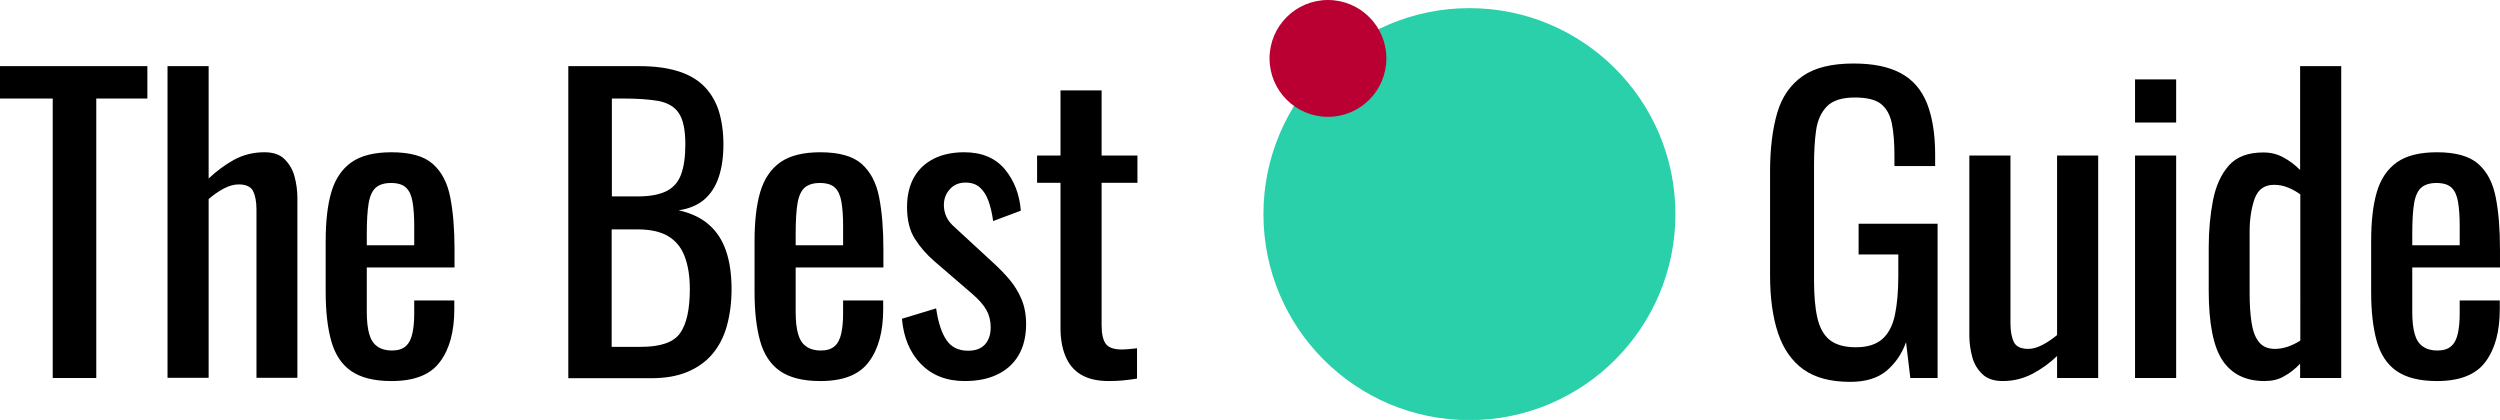<svg xmlns="http://www.w3.org/2000/svg" viewBox="0 0 1228.2 206.3"><path d="M25.9 185.7V48.4H0V32.5h72.4v15.9H47.3v137.3H25.9zM82.3 185.7V32.5h20.2v55.2c3.7-3.5 7.8-6.6 12.3-9.1 4.5-2.5 9.6-3.8 15.1-3.8 4.3 0 7.6 1.1 9.9 3.4 2.3 2.3 4 5.1 4.9 8.5.9 3.4 1.4 6.9 1.4 10.4v88.5H126v-82.7c0-3.9-.6-6.9-1.7-9.1-1.1-2.1-3.5-3.2-7-3.2-2.4 0-4.9.7-7.5 2.1-2.6 1.4-5 3.1-7.3 5.1v87.8H82.3zM192.3 187.2c-8.6 0-15.2-1.7-19.9-5-4.7-3.3-7.9-8.3-9.7-14.8-1.8-6.5-2.7-14.5-2.7-23.9v-25c0-9.7.9-17.8 2.8-24.2 1.9-6.4 5.2-11.3 9.9-14.6 4.7-3.3 11.3-4.9 19.6-4.9 9.2 0 16 1.9 20.3 5.7s7.2 9.2 8.6 16.4c1.4 7.1 2.1 15.7 2.1 25.6v8.9h-43.1v21.9c0 4.4.4 8 1.2 10.8.8 2.8 2.1 4.8 4 6.1 1.8 1.3 4.2 2 7.1 2 3 0 5.3-.7 6.9-2.2 1.6-1.4 2.6-3.5 3.2-6.2.6-2.7.9-5.9.9-9.6v-6.6h19.7v4.2c0 11-2.3 19.6-7 25.9-4.7 6.4-12.6 9.5-23.9 9.5zm-12.1-66.7h23.3v-9.8c0-4.5-.3-8.4-.8-11.4-.5-3.1-1.5-5.4-3.1-7-1.6-1.6-4.1-2.4-7.5-2.4-3.3 0-5.8.8-7.5 2.3-1.7 1.5-2.9 4.1-3.5 7.7-.6 3.6-.9 8.5-.9 14.8v5.8zM279.2 185.7V32.5h35.2c6.9 0 13 .8 18.1 2.3s9.4 3.8 12.8 7c3.4 3.2 5.9 7.2 7.6 12 1.6 4.9 2.5 10.6 2.5 17.1 0 6.3-.8 11.8-2.4 16.4-1.6 4.6-4 8.2-7.2 10.9-3.2 2.6-7.3 4.4-12.4 5.1 6.2 1.4 11.2 3.8 14.9 7.1 3.8 3.3 6.6 7.6 8.4 12.9 1.8 5.2 2.7 11.5 2.7 18.8 0 6.6-.8 12.5-2.3 18-1.5 5.4-3.9 10-7.1 13.8-3.2 3.8-7.3 6.7-12.3 8.8-5 2.1-10.9 3.1-17.7 3.1h-40.8zm21.3-89.2h12.7c6.1 0 10.8-.9 14.2-2.6s5.8-4.4 7.2-8.2c1.4-3.8 2.1-8.7 2.1-14.8 0-7.1-1.1-12.2-3.2-15.3-2.1-3.2-5.5-5.1-10-6-4.5-.8-10.5-1.2-17.8-1.2h-5.1v48.1zm0 73.9h14.4c9.6 0 16-2.2 19.2-6.7 3.2-4.5 4.8-11.7 4.8-21.7 0-6.4-.9-11.8-2.6-16.2-1.7-4.4-4.4-7.6-8.1-9.8-3.7-2.2-8.7-3.3-15-3.3h-12.7v57.7zM403 187.2c-8.6 0-15.2-1.7-19.9-5-4.7-3.3-7.9-8.3-9.7-14.8-1.8-6.5-2.7-14.5-2.7-23.9v-25c0-9.7.9-17.8 2.8-24.2 1.9-6.4 5.2-11.3 9.9-14.6 4.7-3.3 11.3-4.9 19.6-4.9 9.2 0 16 1.9 20.3 5.7 4.3 3.8 7.2 9.2 8.6 16.4 1.4 7.1 2.1 15.7 2.1 25.6v8.9h-43.1v21.9c0 4.4.4 8 1.2 10.8.8 2.8 2.1 4.8 4 6.1 1.8 1.3 4.2 2 7.1 2 3 0 5.3-.7 6.9-2.2 1.6-1.4 2.6-3.5 3.2-6.2.6-2.7.9-5.9.9-9.6v-6.6h19.7v4.2c0 11-2.3 19.6-7 25.9-4.7 6.4-12.6 9.5-23.9 9.5zm-12.1-66.7h23.3v-9.8c0-4.5-.3-8.4-.8-11.4-.5-3.1-1.5-5.4-3.1-7-1.6-1.6-4.1-2.4-7.5-2.4-3.3 0-5.8.8-7.5 2.3-1.7 1.5-2.9 4.1-3.5 7.7-.6 3.6-.9 8.5-.9 14.8v5.8zM474 187.2c-9 0-16.1-2.8-21.6-8.4-5.4-5.6-8.5-13-9.3-22.2l16.8-5.1c1 6.9 2.7 12.1 5.1 15.6 2.4 3.5 5.9 5.2 10.6 5.2 3.7 0 6.4-1 8.3-3.1 1.9-2.1 2.8-4.9 2.8-8.4 0-3.2-.7-6-2.1-8.5-1.4-2.5-3.7-5.1-6.8-7.8l-18.7-16.1c-3.8-3.3-7-6.9-9.6-11-2.6-4-3.9-9.3-3.9-15.7 0-5.8 1.2-10.7 3.5-14.7s5.6-7 9.8-9.1c4.2-2.1 9.2-3.1 14.8-3.1 8.7 0 15.3 2.8 20 8.4 4.6 5.6 7.2 12.4 7.8 20.3l-13.6 5.1c-.5-3.8-1.3-7.1-2.3-9.9-1-2.8-2.4-5-4.2-6.6-1.8-1.6-4.1-2.4-7-2.4-3.3 0-5.9 1.1-7.8 3.3-2 2.2-2.9 4.8-2.9 7.8 0 1.9.4 3.8 1.2 5.6.8 1.8 2.2 3.6 4.3 5.4l19.3 17.8c2.6 2.4 5.1 5 7.5 7.8 2.3 2.8 4.3 5.9 5.8 9.5 1.5 3.5 2.3 7.6 2.3 12.3 0 6.2-1.3 11.3-3.8 15.5-2.5 4.2-6.1 7.3-10.6 9.4-4.4 2.1-9.7 3.1-15.7 3.1zM544.7 187.2c-5.7 0-10.2-1.1-13.7-3.2s-6-5.2-7.6-9.1c-1.6-3.9-2.4-8.5-2.4-13.8V89.8h-11.5V76.4H521v-32h20.2v32h17.6v13.4h-17.6v70c0 4.3.7 7.3 2.1 9.2 1.4 1.8 4 2.7 7.9 2.7 1 0 2.2-.1 3.5-.2 1.3-.1 2.6-.3 3.9-.4V186c-2.5.4-4.9.7-7 .9-2 .2-4.4.3-6.9.3zM909 187.6c-9.6 0-17.2-2-23-6.1-5.7-4.1-9.9-10.1-12.5-17.9-2.6-7.8-3.9-17.2-3.9-28.2V84.2c0-11.2 1.2-20.8 3.5-28.7 2.3-7.9 6.5-13.9 12.5-18.1 6-4.2 14.3-6.2 25.1-6.2 9.6 0 17.3 1.6 23.2 4.8s10.1 8.1 12.8 14.8c2.6 6.6 4 15 4 25.1v5.7h-20v-4.7c0-6.7-.4-12.1-1.3-16.4-.9-4.2-2.7-7.4-5.4-9.5-2.7-2.1-7-3.1-12.8-3.1-6.3 0-10.9 1.5-13.7 4.4-2.8 2.9-4.6 6.8-5.3 11.8-.7 5-1 10.6-1 16.9v56.7c0 7.3.5 13.4 1.6 18.3s3.1 8.6 6.1 11c3 2.4 7.3 3.6 12.9 3.6 5.5 0 9.8-1.3 12.9-4 3-2.6 5.1-6.6 6.2-11.7 1.1-5.2 1.7-11.6 1.7-19.3V125h-19.5v-15.1h38.8v75.8h-13.4l-2.1-17.6c-2 5.7-5.2 10.3-9.5 14-4.4 3.7-10.4 5.5-17.9 5.5zM983.9 187.2c-4.3 0-7.6-1.1-10-3.4-2.4-2.3-4.1-5.1-5-8.5-.9-3.4-1.4-6.9-1.4-10.4V76.4h20.2v82.5c0 3.9.6 7 1.7 9.2 1.1 2.2 3.5 3.3 7 3.3 2.3 0 4.6-.7 7.1-2s4.8-2.9 7.1-4.8V76.4h20.2v109.3h-20.2v-10.8c-3.5 3.4-7.5 6.3-12 8.7-4.6 2.4-9.4 3.6-14.7 3.6zM1048.9 60.1V39h20.2v21.2h-20.2zm0 125.6V76.4h20.2v109.3h-20.2zM1112.5 187.2c-9.2 0-16.1-3.4-20.6-10.1-4.5-6.7-6.8-18.2-6.8-34.3v-21.2c0-8.3.7-16 2.1-23.2 1.4-7.1 4-12.8 7.8-17.1 3.8-4.3 9.5-6.4 16.9-6.4 3.7 0 7 .8 10 2.5 3 1.6 5.7 3.7 8.1 6.1v-51h20.2v153.2H1130v-7c-2.4 2.5-5 4.6-7.8 6.1-2.8 1.7-6.1 2.4-9.7 2.4zm5.1-15.8c1.9 0 3.9-.3 6.1-1 2.1-.7 4.3-1.7 6.4-3.1V95.5c-1.8-1.3-3.7-2.4-5.9-3.3-2.1-.9-4.5-1.4-7-1.4-4.7 0-7.8 2.2-9.5 6.7-1.6 4.5-2.5 9.9-2.5 16.2v30.8c0 5 .3 9.6.9 13.7.6 4.1 1.7 7.3 3.5 9.6 1.8 2.4 4.4 3.6 8 3.6zM1197.2 187.2c-8.6 0-15.2-1.7-19.9-5-4.7-3.3-7.9-8.3-9.7-14.8-1.8-6.5-2.7-14.5-2.7-23.9v-25c0-9.7.9-17.8 2.8-24.2 1.9-6.4 5.2-11.3 9.9-14.6 4.7-3.3 11.3-4.9 19.6-4.9 9.2 0 16 1.9 20.3 5.7 4.3 3.8 7.2 9.2 8.6 16.4 1.4 7.1 2.1 15.7 2.1 25.6v8.9h-43.1v21.9c0 4.4.4 8 1.2 10.8.8 2.8 2.1 4.8 4 6.1 1.8 1.3 4.2 2 7.1 2 3 0 5.3-.7 6.9-2.2 1.6-1.4 2.6-3.5 3.2-6.2.6-2.7.9-5.9.9-9.6v-6.6h19.7v4.2c0 11-2.3 19.6-7 25.9-4.7 6.4-12.7 9.5-23.9 9.5zm-12.1-66.7h23.3v-9.8c0-4.5-.3-8.4-.8-11.4-.5-3.1-1.5-5.4-3.1-7-1.6-1.6-4.1-2.4-7.5-2.4-3.3 0-5.8.8-7.5 2.3-1.7 1.5-2.9 4.1-3.5 7.7-.6 3.6-.9 8.5-.9 14.8v5.8z"/><circle cx="721.9" cy="105.2" r="101.2" fill="#29d0a9"/><circle cx="652.4" cy="28.7" r="28.7" fill="#ba0033"/></svg>